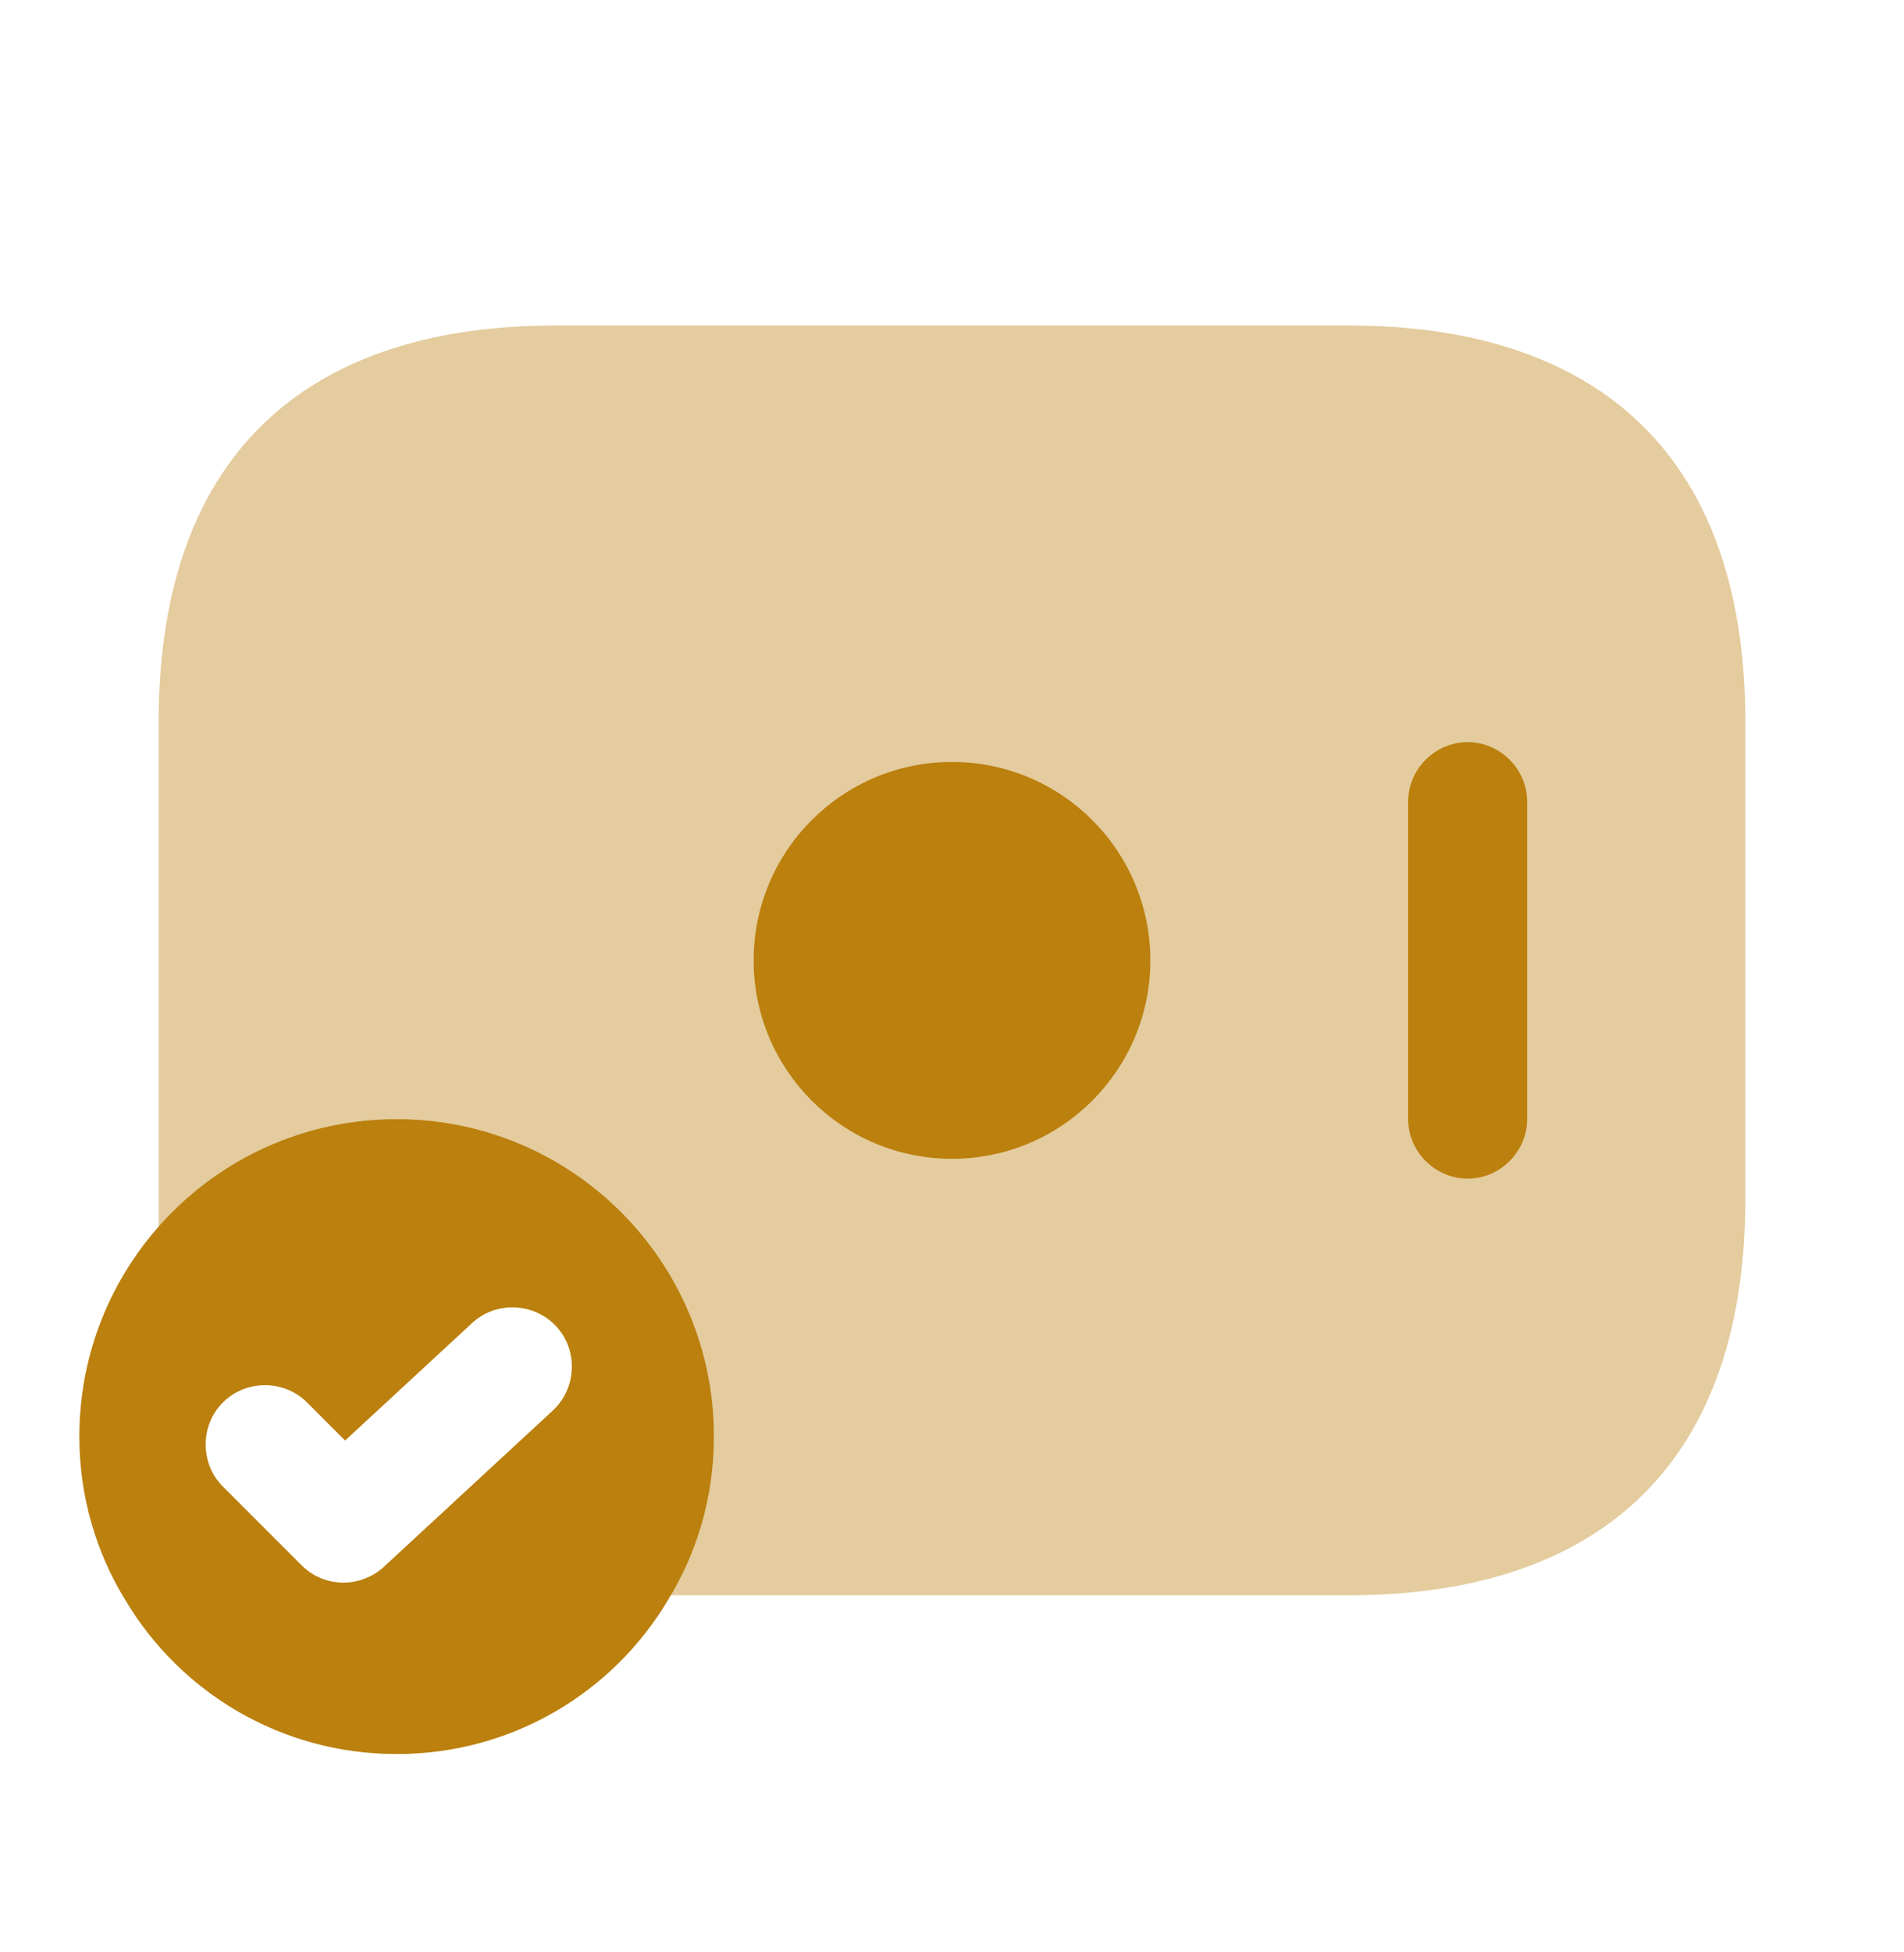 <svg width="40" height="41" viewBox="0 0 40 41" fill="none" xmlns="http://www.w3.org/2000/svg">
<path opacity="0.4" d="M36.667 15.168V25.168C36.667 31.001 33.333 33.501 28.333 33.501H14.083C14.667 32.518 15 31.385 15 30.168C15 26.485 12.017 23.501 8.333 23.501C6.333 23.501 4.55 24.385 3.333 25.768V15.168C3.333 9.335 6.667 6.835 11.667 6.835H28.333C33.333 6.835 36.667 9.335 36.667 15.168Z" fill="#BB800D"/>
<path d="M20 24.335C22.301 24.335 24.167 22.469 24.167 20.168C24.167 17.867 22.301 16.001 20 16.001C17.699 16.001 15.833 17.867 15.833 20.168C15.833 22.469 17.699 24.335 20 24.335Z" fill="#BB800D"/>
<path d="M30.833 24.751C30.15 24.751 29.583 24.185 29.583 23.501V16.835C29.583 16.151 30.15 15.585 30.833 15.585C31.517 15.585 32.083 16.151 32.083 16.835V23.501C32.083 24.185 31.517 24.751 30.833 24.751Z" fill="#BB800D"/>
<path d="M8.333 23.501C4.65 23.501 1.667 26.485 1.667 30.168C1.667 31.418 2.017 32.601 2.633 33.601C3.783 35.535 5.9 36.835 8.333 36.835C10.767 36.835 12.883 35.535 14.033 33.601C14.65 32.601 15 31.418 15 30.168C15 26.485 12.017 23.501 8.333 23.501ZM11.617 29.618L8.067 32.901C7.833 33.118 7.517 33.235 7.217 33.235C6.9 33.235 6.583 33.118 6.333 32.868L4.683 31.218C4.2 30.735 4.2 29.935 4.683 29.451C5.167 28.968 5.967 28.968 6.45 29.451L7.25 30.251L9.917 27.785C10.417 27.318 11.217 27.351 11.683 27.851C12.15 28.351 12.117 29.151 11.617 29.618Z" fill="#BB800D"/>
</svg>
